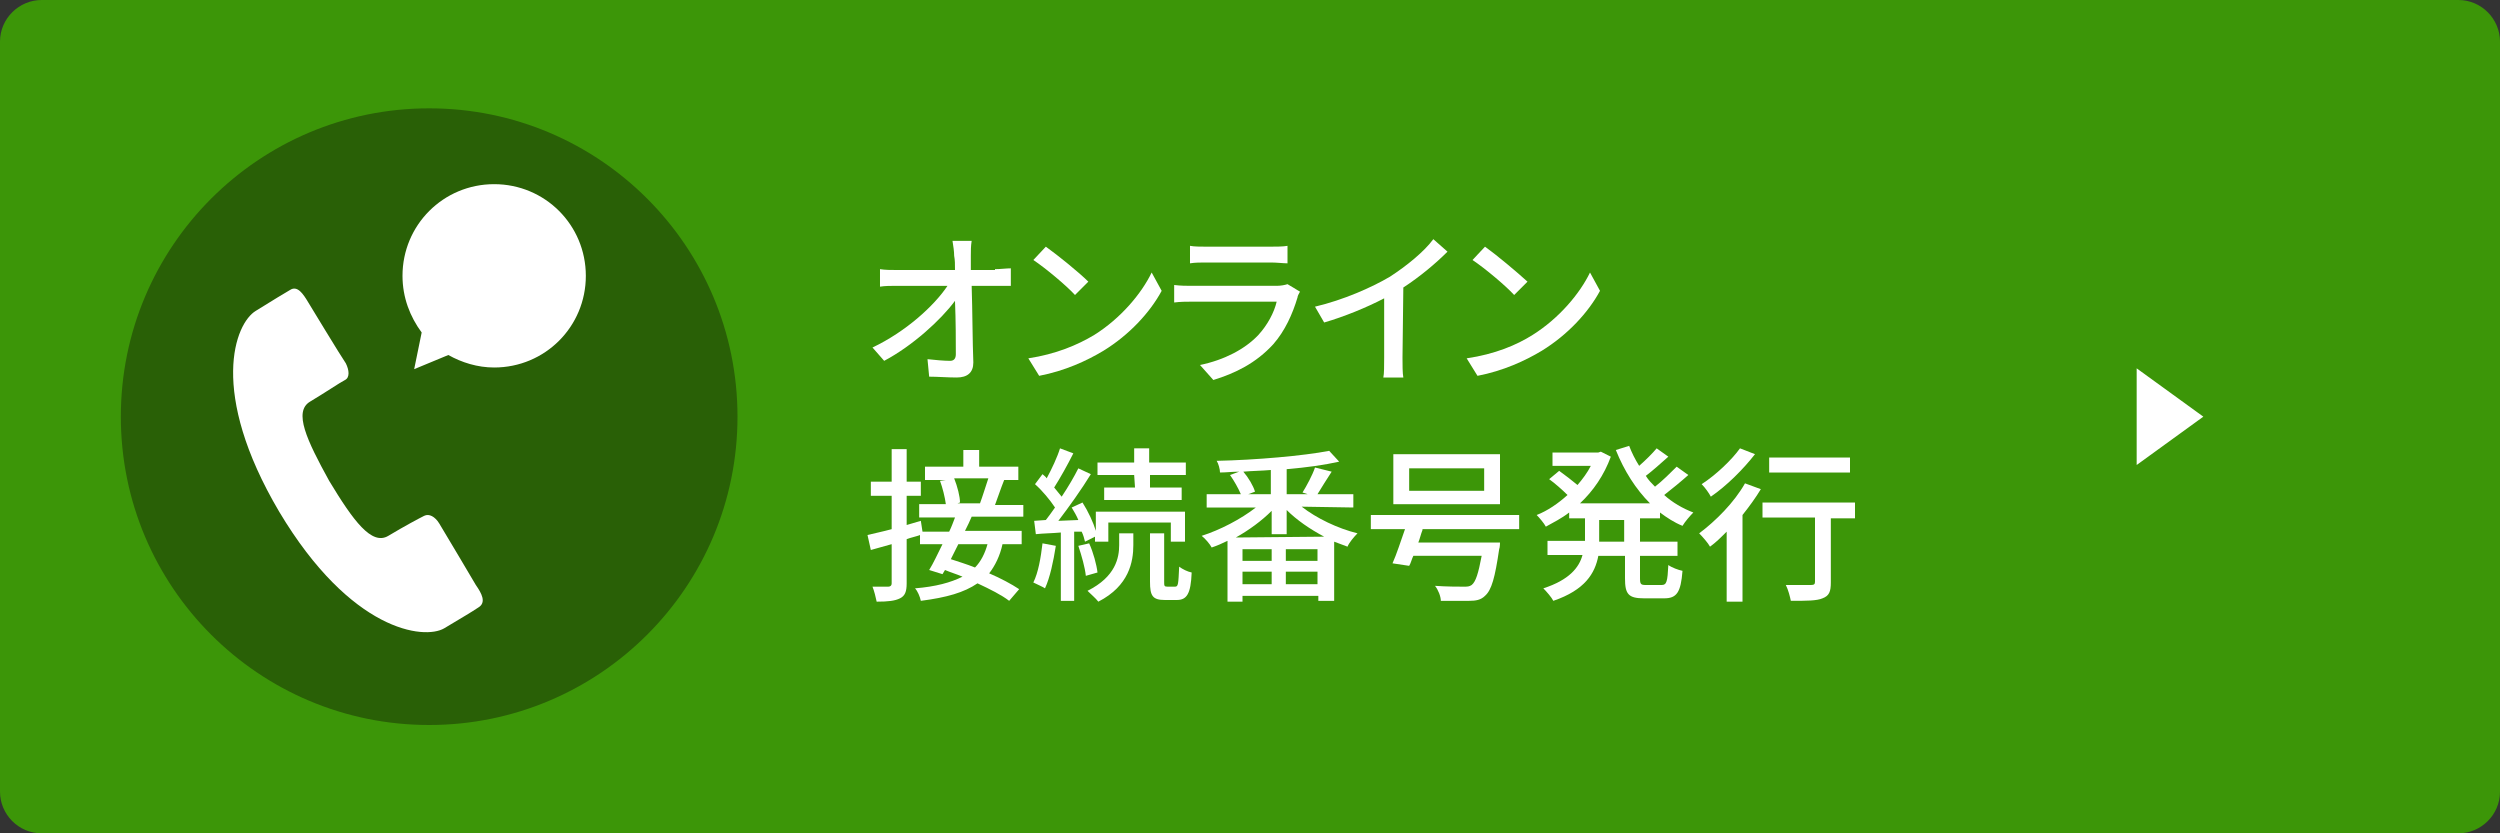 <?xml version="1.0" encoding="utf-8"?>
<!-- Generator: Adobe Illustrator 23.0.3, SVG Export Plug-In . SVG Version: 6.00 Build 0)  -->
<svg version="1.1" id="レイヤー_1" xmlns="http://www.w3.org/2000/svg" xmlns:xlink="http://www.w3.org/1999/xlink" x="0px"
	 y="0px" width="300px" height="100px" viewBox="0 0 300 100" style="enable-background:new 0 0 300 100;" xml:space="preserve">
<rect x="0" y="0" width="300" height="100" fill="#333333" stroke="none"/>
<style type="text/css">
	.st0{fill:#3C9608;}
	.st1{fill:none;}
	.st2{fill:#FFFFFF;}
	.st3{fill:#296006;}
</style>
<g>
	<path class="st0" d="M300,95c0,2.8-2.3,5-5,5H5c-2.8,0-5-2.3-5-5V5c0-2.8,2.3-5,5-5h290c2.8,0,5,2.3,5,5V95z"/>
</g>
<g>
	<rect x="103.5" y="27" class="st1" width="146" height="46.1"/>
	<path class="st2" d="M119.4,32.3c0.6,0,1.4-0.1,1.9-0.1v2.1c-0.5,0-1.3,0-1.8,0h-2.9c0.1,3,0.1,6.7,0.2,9.2c0,1.2-0.7,1.8-2,1.8
		c-1.1,0-2.3-0.1-3.3-0.1l-0.2-2.1c0.9,0.1,2,0.2,2.7,0.2c0.5,0,0.7-0.3,0.7-0.8c0-1.5,0-4-0.1-6.4c-1.7,2.3-5.1,5.4-8.5,7.2
		l-1.4-1.6c4-1.9,7.4-5,9-7.4h-6.1c-0.7,0-1.4,0-2,0.1v-2.1c0.6,0.1,1.4,0.1,2,0.1h7c0-0.7,0-1.2-0.1-1.7c0-0.5-0.1-1.2-0.2-1.8h2.3
		c-0.1,0.6-0.1,1.2-0.1,1.8v1.7h2.9V32.3z"/>
	<path class="st2" d="M131.3,40.2c3.2-2,5.7-5,6.9-7.5l1.2,2.2c-1.4,2.6-3.9,5.3-7,7.2c-2,1.2-4.6,2.4-7.7,3l-1.3-2.1
		C126.7,42.5,129.3,41.4,131.3,40.2z M130.6,33.8l-1.6,1.6c-1-1.1-3.5-3.2-5-4.2l1.5-1.6C126.9,30.6,129.5,32.7,130.6,33.8z"/>
	<path class="st2" d="M156,35c-0.1,0.2-0.3,0.5-0.3,0.7c-0.6,2-1.5,4-2.9,5.6c-2.1,2.3-4.6,3.5-7.2,4.3l-1.6-1.8
		c2.9-0.6,5.4-1.9,7-3.6c1.1-1.2,1.9-2.7,2.2-4H143c-0.5,0-1.4,0-2.1,0.1v-2.1c0.8,0.1,1.5,0.1,2.1,0.1h10.2c0.5,0,1-0.1,1.3-0.2
		L156,35z M142.8,29.5c0.5,0.1,1.3,0.1,1.9,0.1h7.8c0.6,0,1.5,0,2-0.1v2.1c-0.5,0-1.3-0.1-2-0.1h-7.8c-0.6,0-1.3,0-1.9,0.1V29.5z"/>
	<path class="st2" d="M168.3,42.9c0,0.8,0,1.9,0.1,2.4H166c0.1-0.4,0.1-1.5,0.1-2.4v-7.1c-2.1,1.1-4.8,2.2-7.2,2.9l-1.1-1.9
		c3.4-0.8,6.8-2.3,9-3.6c2-1.3,4.1-3,5.2-4.5l1.7,1.5c-1.4,1.4-3.3,3-5.3,4.3L168.3,42.9L168.3,42.9z"/>
	<path class="st2" d="M183.9,40.2c3.2-2,5.7-5,6.9-7.5l1.2,2.2c-1.4,2.6-3.9,5.3-7,7.2c-2,1.2-4.6,2.4-7.7,3L176,43
		C179.4,42.5,182,41.4,183.9,40.2z M183.3,33.8l-1.6,1.6c-1-1.1-3.5-3.2-5-4.2l1.5-1.6C179.6,30.6,182.1,32.7,183.3,33.8z"/>
	<path class="st2" d="M116.6,62c-0.2,0.5-0.5,1.1-0.8,1.7h6.8v1.6h-2.3c-0.3,1.4-0.9,2.6-1.6,3.5c1.4,0.6,2.7,1.3,3.6,1.9l-1.2,1.4
		c-0.9-0.7-2.3-1.4-3.8-2.1c-1.6,1.1-3.7,1.7-6.8,2.1c-0.1-0.5-0.4-1.2-0.7-1.5c2.5-0.2,4.3-0.7,5.7-1.4c-0.7-0.3-1.4-0.5-2.1-0.8
		l-0.3,0.5l-1.6-0.5c0.5-0.8,1-1.9,1.6-3.1h-2.7v-1.1c-0.5,0.2-1.1,0.3-1.6,0.5V70c0,1-0.2,1.5-0.8,1.8c-0.6,0.3-1.4,0.4-2.8,0.4
		c-0.1-0.5-0.3-1.3-0.5-1.8c0.8,0,1.7,0,1.9,0s0.4-0.1,0.4-0.4v-4.7l-2.5,0.7l-0.4-1.8c0.8-0.2,1.8-0.4,2.9-0.7v-4h-2.5v-1.7h2.5
		v-3.9h1.8v3.9h1.7v1.7h-1.7V63l1.7-0.5l0.2,1.3h3.2c0.3-0.6,0.5-1.2,0.7-1.7h-4.3v-1.6h3.2c-0.1-0.8-0.4-2-0.7-2.8l0.7-0.1H111V56
		h4.6v-2h1.9v2h4.7v1.6h-1.7c-0.4,1-0.8,2.2-1.1,3h3.4V62H116.6z M115,65.3c-0.3,0.6-0.6,1.2-0.9,1.8c0.9,0.3,1.9,0.6,2.9,1
		c0.7-0.7,1.2-1.7,1.5-2.8H115z M114.5,57.4c0.4,1,0.7,2.2,0.7,2.9l-0.3,0.1h2.7c0.3-0.8,0.7-2.1,1-3H114.5z"/>
	<path class="st2" d="M126.7,65.5c-0.3,1.9-0.7,3.8-1.3,5.1c-0.3-0.2-1-0.5-1.4-0.7c0.6-1.2,0.9-3,1.1-4.7L126.7,65.5z M128.9,63.8
		v8.3h-1.6v-8.2c-1.1,0.1-2.1,0.1-3,0.2l-0.2-1.6l1.4-0.1c0.3-0.4,0.7-0.9,1.1-1.5c-0.6-0.9-1.5-2-2.4-2.8l0.9-1.2
		c0.2,0.2,0.4,0.3,0.5,0.5c0.6-1.1,1.3-2.6,1.6-3.6l1.6,0.6c-0.7,1.4-1.6,3-2.3,4.1c0.3,0.4,0.6,0.7,0.9,1.1c0.8-1.2,1.5-2.4,2-3.4
		l1.5,0.7c-1.1,1.8-2.6,3.9-3.9,5.6l2.4-0.1c-0.2-0.5-0.5-1-0.8-1.5l1.3-0.6c0.7,1.1,1.3,2.4,1.6,3.4v-2.3h10.7V65h-1.7v-2.3H133V65
		h-1.6v-0.6l-1.2,0.6c-0.1-0.4-0.2-0.8-0.4-1.2H128.9z M130.7,65.2c0.5,1.1,0.9,2.6,1,3.5l-1.4,0.4c-0.1-1-0.5-2.4-0.9-3.6
		L130.7,65.2z M134.3,64h1.7v1.4c0,2-0.5,4.9-4.2,6.8c-0.3-0.4-0.9-0.9-1.3-1.3c3.4-1.7,3.8-4,3.8-5.5V64z M136.1,57h-4.4v-1.5h4.4
		v-1.7h1.8v1.7h4.4V57H138v1.5h3.8V60h-9.3v-1.5h3.7L136.1,57L136.1,57z M141,70.4c0.4,0,0.4-0.3,0.5-2.4c0.4,0.3,1,0.6,1.5,0.7
		c-0.1,2.6-0.6,3.3-1.8,3.3h-1.4c-1.5,0-1.8-0.5-1.8-2.2V64h1.7v5.8c0,0.5,0,0.6,0.4,0.6H141z"/>
	<path class="st2" d="M156.2,60.8c1.8,1.4,4.3,2.6,6.7,3.2c-0.4,0.4-1,1.1-1.2,1.6c-0.5-0.2-1.1-0.4-1.6-0.6v7.1h-1.9v-0.6h-9.1v0.7
		h-1.8v-7.3c-0.6,0.3-1.3,0.6-1.9,0.8c-0.2-0.4-0.8-1.1-1.2-1.4c2.2-0.7,4.7-2,6.5-3.4h-5.9v-1.6h4.1c-0.3-0.7-0.8-1.6-1.3-2.3
		l1.1-0.4c-0.8,0-1.6,0.1-2.3,0.1c0-0.4-0.2-1.1-0.4-1.4c4.7-0.1,10.4-0.6,13.5-1.2l1.2,1.3c-1.8,0.4-3.9,0.7-6.3,0.9v3h2.5
		l-0.6-0.2c0.5-0.8,1.2-2.1,1.5-3l2,0.5c-0.6,0.9-1.2,1.9-1.7,2.7h4.3v1.6L156.2,60.8L156.2,60.8z M158.9,64.4
		c-1.7-0.9-3.3-2-4.5-3.2v2.9h-1.8v-2.8c-1.2,1.2-2.7,2.3-4.3,3.2L158.9,64.4L158.9,64.4z M152.6,65.9h-3.5v1.4h3.5V65.9z
		 M149.1,70.1h3.5v-1.5h-3.5V70.1z M152.5,56.4c-1.1,0.1-2.2,0.1-3.3,0.2c0.6,0.7,1.2,1.7,1.4,2.4l-0.8,0.3h2.7L152.5,56.4
		L152.5,56.4z M158.1,65.9h-3.8v1.4h3.8V65.9z M158.1,70.1v-1.5h-3.8v1.5H158.1z"/>
	<path class="st2" d="M170.7,63.6c-0.2,0.5-0.3,1-0.5,1.5h9.8c0,0,0,0.6-0.1,0.8c-0.5,3.4-0.9,4.9-1.7,5.6c-0.5,0.5-1.1,0.6-1.9,0.6
		c-0.7,0-2,0-3.4,0c0-0.5-0.3-1.3-0.7-1.8c1.4,0.1,2.8,0.1,3.4,0.1c0.5,0,0.7,0,1-0.2c0.5-0.4,0.8-1.4,1.2-3.5h-8.2
		c-0.2,0.4-0.3,0.9-0.5,1.2l-2-0.3c0.5-1.1,1-2.7,1.5-4.1h-4.1v-1.7h17.8v1.7h-11.6V63.6z M180,60.5h-12.8v-6H180V60.5z M178.1,56.2
		h-9v2.7h9V56.2z"/>
	<path class="st2" d="M196.8,62.4V65h4.5v1.7h-4.5v2.7c0,0.7,0.1,0.8,0.7,0.8h1.9c0.6,0,0.7-0.4,0.8-2.4c0.4,0.3,1.2,0.6,1.7,0.7
		c-0.2,2.6-0.7,3.3-2.2,3.3h-2.4c-1.9,0-2.3-0.5-2.3-2.4v-2.7h-3.2c-0.4,2.1-1.6,4.1-5.4,5.4c-0.2-0.4-0.8-1.1-1.2-1.5
		c3.1-1,4.3-2.5,4.7-4h-4.2v-1.7h4.5v-0.2v-2.5h-1.9v-0.7c-0.9,0.7-1.9,1.2-2.8,1.7c-0.2-0.4-0.8-1.1-1.1-1.4
		c1.3-0.5,2.6-1.4,3.7-2.4c-0.6-0.6-1.5-1.4-2.2-1.9l1.2-1c0.7,0.5,1.6,1.2,2.2,1.7c0.6-0.7,1.2-1.5,1.6-2.3h-4.6v-1.6h5.5l0.3-0.1
		l1.2,0.6c-0.8,2.2-2.1,4.1-3.7,5.6h8.4c-1.7-1.7-3.1-3.9-4.1-6.4l1.6-0.5c0.3,0.8,0.7,1.6,1.2,2.4c0.8-0.7,1.6-1.5,2.1-2.1l1.4,1
		c-0.9,0.8-1.9,1.7-2.7,2.3c0.3,0.5,0.7,0.9,1.1,1.3c0.9-0.7,1.9-1.7,2.6-2.4l1.4,1c-0.9,0.8-2,1.7-2.9,2.4c1,0.9,2.2,1.6,3.5,2.1
		c-0.4,0.4-1,1.1-1.3,1.6c-1-0.4-1.9-1-2.7-1.6v0.7h-2.4L196.8,62.4L196.8,62.4z M194.9,62.4h-3v2.5V65h3V62.4z"/>
	<path class="st2" d="M211.3,58.7c-0.6,1-1.4,2.1-2.2,3.1v10.4h-1.9v-8.4c-0.7,0.7-1.3,1.3-2,1.8c-0.2-0.4-0.9-1.2-1.3-1.6
		c2-1.5,4.2-3.7,5.5-6L211.3,58.7z M210.6,54.5c-1.4,1.8-3.4,3.8-5.3,5.1c-0.2-0.4-0.7-1.1-1.1-1.5c1.7-1.1,3.6-2.9,4.6-4.3
		L210.6,54.5z M222.6,62.2h-2.9v7.7c0,1.1-0.2,1.6-1,1.9c-0.7,0.3-1.9,0.3-3.8,0.3c-0.1-0.5-0.3-1.3-0.6-1.9c1.3,0,2.6,0,3,0
		s0.5-0.1,0.5-0.4v-7.7h-6.3v-1.8h11.1V62.2z M222,56.7h-9.7v-1.8h9.7V56.7z"/>
</g>
<circle class="st3" cx="51.5" cy="50" r="37"/>
<polygon class="st2" points="256.4,55.8 256.4,44.2 264.4,50 "/>
<path class="st2" d="M37.2,48.2c2-1.2,3.6-2.3,4.2-2.6c0.6-0.3,0.5-1.2,0.1-2C41,42.9,37,36.3,37,36.3c-0.6-1-1.3-2.1-2.2-1.5
	c-1,0.6-1.7,1-4.1,2.5c-2.5,1.5-5.7,9.7,2.8,24.1c8.6,14.4,17.4,15.4,19.8,14c2.5-1.5,3.2-1.9,4.1-2.5c1-0.6,0.4-1.7-0.3-2.7
	c0,0-3.9-6.6-4.4-7.4c-0.5-0.8-1.2-1.2-1.8-0.9s-2.3,1.2-4.3,2.4c-2,1.2-4.2-1.8-7.1-6.6C36.8,52.8,35.2,49.4,37.2,48.2z"/>
<g>
	<path class="st2" d="M59.3,22.1c-6.1,0-11,4.9-11,11c0,2.6,0.9,4.9,2.3,6.8l-0.9,4.4l4.1-1.7c1.6,0.9,3.5,1.5,5.5,1.5
		c6.1,0,11-4.9,11-11C70.3,27,65.4,22.1,59.3,22.1z"/>
</g>
</svg>
